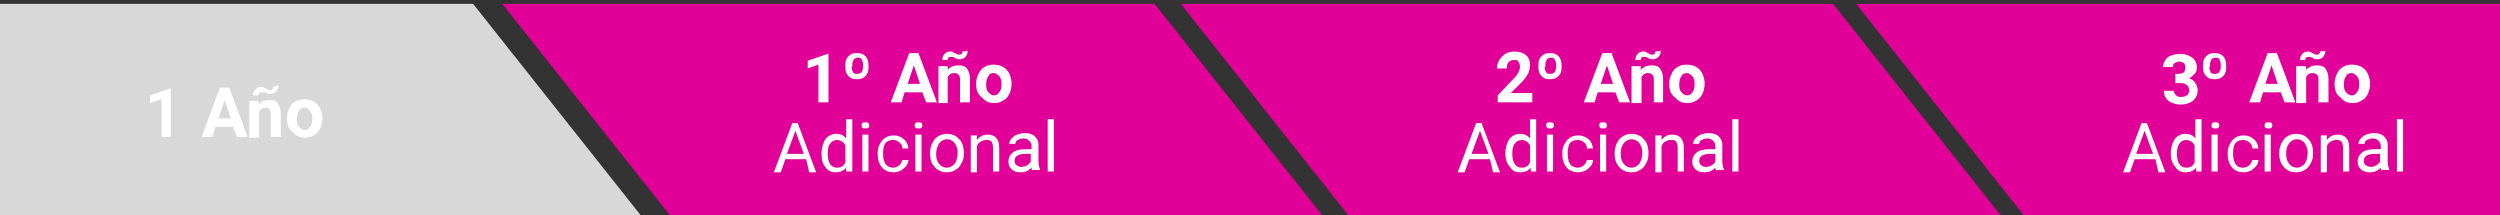 <?xml version="1.0" encoding="utf-8"?>
<!-- Generator: Adobe Illustrator 25.4.1, SVG Export Plug-In . SVG Version: 6.00 Build 0)  -->
<svg version="1.1" id="Layer_1" xmlns="http://www.w3.org/2000/svg" xmlns:xlink="http://www.w3.org/1999/xlink" x="0px" y="0px"
	 viewBox="0 0 325 28" style="enable-background:new 0 0 325 28;" xml:space="preserve">
<rect x="0" y="0" width="325" height="28" fill="#333333" stroke="none"/>
<style type="text/css">
	.st0{fill:#E10098;}
	.st1{fill:#D8D8D8;}
	.st2{fill:#FFFFFF;}
</style>
<g>
	<path class="st0" d="M125.4,14.4v0.1h-0.3l-0.1-0.1H125.4z"/>
</g>
<g>
	<path class="st0" d="M150.1,0.5l22.2,28H87.5l-22.2-28L150.1,0.5z"/>
</g>
<g>
	<path class="st1" d="M0,28.5v-28l61.5,0l22.2,28H0z"/>
</g>
<g>
	<path class="st0" d="M325,0.5v28l-61.5,0l-22.2-28H325z"/>
</g>
<g>
	<path class="st0" d="M238.3,0.5l22.2,28h-84.8l-22.2-28L238.3,0.5z"/>
</g>
<g>
	<path class="st2" d="M22.3,17.8H21v-4.9l-1.5,0.5v-1l2.6-0.9h0.1V17.8z M30.3,16.5H28l-0.4,1.3h-1.4l2.4-6.4h1.2l2.4,6.4h-1.4
		L30.3,16.5z M28.4,15.4H30L29.2,13L28.4,15.4z M33.6,13.1l0,0.5c0.3-0.4,0.8-0.6,1.4-0.6c0.5,0,0.9,0.1,1.1,0.4
		c0.2,0.3,0.4,0.7,0.4,1.3v3.1h-1.3v-3c0-0.3-0.1-0.5-0.2-0.6C35,14.1,34.8,14,34.5,14c-0.4,0-0.6,0.2-0.8,0.5v3.4h-1.3v-4.8H33.6z
		 M36.2,11.1c0,0.3-0.1,0.6-0.3,0.8c-0.2,0.2-0.4,0.3-0.7,0.3c-0.1,0-0.2,0-0.3,0c-0.1,0-0.2-0.1-0.4-0.2C34.4,12,34.3,12,34.2,12
		c-0.1,0-0.1,0-0.2,0c-0.1,0-0.2,0-0.3,0.1c-0.1,0.1-0.1,0.2-0.1,0.3l-0.7,0c0-0.3,0.1-0.6,0.3-0.8c0.2-0.2,0.4-0.3,0.7-0.3
		c0.1,0,0.2,0,0.2,0c0.1,0,0.2,0.1,0.4,0.2c0.2,0.1,0.3,0.1,0.4,0.2c0.1,0,0.1,0,0.2,0c0.1,0,0.2,0,0.3-0.1c0.1-0.1,0.1-0.2,0.1-0.3
		L36.2,11.1z M37.3,15.4c0-0.5,0.1-0.9,0.3-1.3c0.2-0.4,0.4-0.7,0.8-0.9c0.3-0.2,0.7-0.3,1.2-0.3c0.6,0,1.2,0.2,1.6,0.6
		c0.4,0.4,0.6,0.9,0.7,1.6l0,0.3c0,0.7-0.2,1.3-0.6,1.8c-0.4,0.4-1,0.7-1.6,0.7c-0.7,0-1.2-0.2-1.6-0.7
		C37.5,16.8,37.3,16.2,37.3,15.4L37.3,15.4z M38.6,15.5c0,0.5,0.1,0.8,0.3,1c0.2,0.2,0.4,0.4,0.7,0.4c0.3,0,0.5-0.1,0.7-0.4
		c0.2-0.2,0.3-0.6,0.3-1.1c0-0.4-0.1-0.8-0.3-1c-0.2-0.2-0.4-0.4-0.7-0.4c-0.3,0-0.6,0.1-0.7,0.4C38.7,14.6,38.6,15,38.6,15.5z"/>
</g>
<g>
	<path class="st2" d="M107.7,13.3h-1.3V8.4L105,8.9v-1l2.6-0.9h0.1V13.3z M109.9,8.4c0-0.5,0.1-0.8,0.4-1.1c0.3-0.3,0.6-0.4,1.1-0.4
		s0.8,0.1,1.1,0.4c0.3,0.3,0.4,0.7,0.4,1.2v0.3c0,0.5-0.1,0.8-0.4,1.1c-0.3,0.3-0.6,0.4-1.1,0.4c-0.5,0-0.8-0.1-1.1-0.4
		c-0.3-0.3-0.4-0.7-0.4-1.1V8.4z M110.7,8.7c0,0.3,0.1,0.5,0.2,0.7c0.1,0.2,0.3,0.2,0.6,0.2c0.2,0,0.4-0.1,0.5-0.2
		c0.1-0.2,0.2-0.4,0.2-0.7V8.4c0-0.3-0.1-0.5-0.2-0.7c-0.1-0.2-0.3-0.2-0.5-0.2c-0.2,0-0.4,0.1-0.5,0.2c-0.1,0.2-0.2,0.4-0.2,0.7
		V8.7z M119.9,12h-2.3l-0.4,1.3h-1.4l2.4-6.4h1.2l2.4,6.4h-1.4L119.9,12z M118,10.9h1.6l-0.8-2.4L118,10.9z M123.2,8.6l0,0.5
		c0.3-0.4,0.8-0.6,1.4-0.6c0.5,0,0.9,0.1,1.1,0.4c0.2,0.3,0.4,0.7,0.4,1.3v3.1h-1.3v-3c0-0.3-0.1-0.5-0.2-0.6
		c-0.1-0.1-0.3-0.2-0.6-0.2c-0.4,0-0.6,0.2-0.8,0.5v3.4H122V8.6H123.2z M125.8,6.6c0,0.3-0.1,0.6-0.3,0.8c-0.2,0.2-0.4,0.3-0.7,0.3
		c-0.1,0-0.2,0-0.3,0c-0.1,0-0.2-0.1-0.4-0.2c-0.2-0.1-0.3-0.1-0.3-0.1c-0.1,0-0.1,0-0.2,0c-0.1,0-0.2,0-0.3,0.1
		c-0.1,0.1-0.1,0.2-0.1,0.3l-0.7,0c0-0.3,0.1-0.6,0.3-0.8c0.2-0.2,0.4-0.3,0.7-0.3c0.1,0,0.2,0,0.2,0c0.1,0,0.2,0.1,0.4,0.2
		c0.2,0.1,0.3,0.1,0.4,0.2c0.1,0,0.1,0,0.2,0c0.1,0,0.2,0,0.3-0.1c0.1-0.1,0.1-0.2,0.1-0.3L125.8,6.6z M126.9,10.9
		c0-0.5,0.1-0.9,0.3-1.3c0.2-0.4,0.4-0.7,0.8-0.9c0.3-0.2,0.7-0.3,1.2-0.3c0.6,0,1.2,0.2,1.6,0.6c0.4,0.4,0.6,0.9,0.7,1.6l0,0.3
		c0,0.7-0.2,1.3-0.6,1.8c-0.4,0.4-1,0.7-1.6,0.7c-0.7,0-1.2-0.2-1.6-0.7C127.1,12.3,126.9,11.7,126.9,10.9L126.9,10.9z M128.2,11
		c0,0.5,0.1,0.8,0.3,1c0.2,0.2,0.4,0.4,0.7,0.4c0.3,0,0.5-0.1,0.7-0.4c0.2-0.2,0.3-0.6,0.3-1.1c0-0.4-0.1-0.8-0.3-1
		c-0.2-0.2-0.4-0.4-0.7-0.4c-0.3,0-0.6,0.1-0.7,0.4C128.3,10.1,128.2,10.5,128.2,11z M104.8,20.7h-2.7l-0.6,1.7h-0.9l2.4-6.4h0.7
		l2.4,6.4h-0.9L104.8,20.7z M102.3,20h2.2l-1.1-3L102.3,20z M106.8,19.9c0-0.7,0.2-1.3,0.5-1.8c0.3-0.4,0.8-0.7,1.4-0.7
		c0.6,0,1,0.2,1.3,0.6v-2.5h0.8v6.8H110l0-0.5c-0.3,0.4-0.8,0.6-1.4,0.6c-0.6,0-1-0.2-1.3-0.7C106.9,21.3,106.8,20.7,106.8,19.9
		L106.8,19.9z M107.6,20c0,0.5,0.1,1,0.3,1.3c0.2,0.3,0.5,0.5,0.9,0.5c0.5,0,0.9-0.2,1.1-0.7v-2.2c-0.2-0.4-0.6-0.7-1.1-0.7
		c-0.4,0-0.7,0.2-0.9,0.5C107.7,18.9,107.6,19.4,107.6,20z M112.9,22.3h-0.8v-4.8h0.8V22.3z M112,16.3c0-0.1,0-0.2,0.1-0.3
		c0.1-0.1,0.2-0.1,0.4-0.1c0.2,0,0.3,0,0.4,0.1c0.1,0.1,0.1,0.2,0.1,0.3c0,0.1,0,0.2-0.1,0.3c-0.1,0.1-0.2,0.1-0.4,0.1
		c-0.2,0-0.3,0-0.4-0.1C112.1,16.6,112,16.4,112,16.3z M116.1,21.8c0.3,0,0.5-0.1,0.8-0.3c0.2-0.2,0.3-0.4,0.4-0.7h0.8
		c0,0.3-0.1,0.5-0.3,0.8c-0.2,0.2-0.4,0.4-0.7,0.6c-0.3,0.1-0.6,0.2-0.9,0.2c-0.6,0-1.2-0.2-1.5-0.6c-0.4-0.4-0.6-1-0.6-1.8v-0.1
		c0-0.5,0.1-0.9,0.3-1.2c0.2-0.4,0.4-0.6,0.7-0.8c0.3-0.2,0.7-0.3,1.1-0.3c0.5,0,1,0.2,1.3,0.5c0.4,0.3,0.5,0.7,0.6,1.2h-0.8
		c0-0.3-0.1-0.6-0.4-0.8c-0.2-0.2-0.5-0.3-0.8-0.3c-0.4,0-0.7,0.1-1,0.4c-0.2,0.3-0.3,0.7-0.3,1.3V20c0,0.5,0.1,1,0.3,1.3
		S115.7,21.8,116.1,21.8z M119.8,22.3H119v-4.8h0.8V22.3z M118.9,16.3c0-0.1,0-0.2,0.1-0.3c0.1-0.1,0.2-0.1,0.4-0.1
		c0.2,0,0.3,0,0.4,0.1c0.1,0.1,0.1,0.2,0.1,0.3c0,0.1,0,0.2-0.1,0.3c-0.1,0.1-0.2,0.1-0.4,0.1c-0.2,0-0.3,0-0.4-0.1
		C119,16.6,118.9,16.4,118.9,16.3z M120.9,19.9c0-0.5,0.1-0.9,0.3-1.3c0.2-0.4,0.4-0.7,0.8-0.9c0.3-0.2,0.7-0.3,1.1-0.3
		c0.6,0,1.2,0.2,1.6,0.7c0.4,0.4,0.6,1,0.6,1.8V20c0,0.5-0.1,0.9-0.3,1.2c-0.2,0.4-0.4,0.7-0.8,0.9c-0.3,0.2-0.7,0.3-1.1,0.3
		c-0.6,0-1.2-0.2-1.6-0.7C121.1,21.3,120.9,20.7,120.9,19.9L120.9,19.9z M121.7,20c0,0.5,0.1,1,0.4,1.3c0.2,0.3,0.6,0.5,1,0.5
		c0.4,0,0.7-0.2,1-0.5c0.2-0.3,0.4-0.8,0.4-1.4c0-0.5-0.1-0.9-0.4-1.3c-0.2-0.3-0.6-0.5-1-0.5c-0.4,0-0.7,0.2-1,0.5
		C121.9,19,121.7,19.4,121.7,20z M127,17.6l0,0.6c0.4-0.5,0.8-0.7,1.4-0.7c1,0,1.5,0.6,1.5,1.7v3.1h-0.8v-3.1c0-0.3-0.1-0.6-0.2-0.8
		c-0.2-0.2-0.4-0.2-0.7-0.2c-0.3,0-0.5,0.1-0.7,0.2c-0.2,0.1-0.4,0.3-0.5,0.6v3.4h-0.8v-4.8H127z M134.2,22.3c0-0.1-0.1-0.3-0.1-0.5
		c-0.4,0.4-0.8,0.6-1.4,0.6c-0.5,0-0.9-0.1-1.2-0.4c-0.3-0.3-0.4-0.6-0.4-1c0-0.5,0.2-0.9,0.6-1.2c0.4-0.3,0.9-0.4,1.6-0.4h0.8v-0.4
		c0-0.3-0.1-0.5-0.3-0.7c-0.2-0.2-0.4-0.3-0.8-0.3c-0.3,0-0.5,0.1-0.7,0.2c-0.2,0.1-0.3,0.3-0.3,0.5h-0.8c0-0.2,0.1-0.5,0.3-0.7
		c0.2-0.2,0.4-0.4,0.7-0.5c0.3-0.1,0.6-0.2,1-0.2c0.5,0,1,0.1,1.3,0.4c0.3,0.3,0.5,0.6,0.5,1.1v2.2c0,0.4,0.1,0.8,0.2,1v0.1H134.2z
		 M132.8,21.7c0.3,0,0.5-0.1,0.7-0.2c0.2-0.1,0.4-0.3,0.5-0.5v-1h-0.6c-1,0-1.5,0.3-1.5,0.9c0,0.3,0.1,0.5,0.3,0.6
		C132.3,21.6,132.6,21.7,132.8,21.7z M137,22.3h-0.8v-6.8h0.8V22.3z"/>
</g>
<g>
	<path class="st2" d="M199.1,13.3h-4.4v-0.9l2.1-2.2c0.3-0.3,0.5-0.6,0.6-0.8c0.1-0.2,0.2-0.5,0.2-0.7c0-0.3-0.1-0.5-0.2-0.7
		c-0.1-0.2-0.3-0.2-0.6-0.2c-0.3,0-0.5,0.1-0.7,0.3c-0.2,0.2-0.2,0.5-0.2,0.8h-1.3c0-0.4,0.1-0.7,0.3-1.1c0.2-0.3,0.5-0.6,0.8-0.8
		c0.3-0.2,0.7-0.3,1.2-0.3c0.7,0,1.2,0.2,1.5,0.5c0.4,0.3,0.5,0.8,0.5,1.3c0,0.3-0.1,0.6-0.2,1c-0.2,0.3-0.4,0.7-0.8,1.1l-1.5,1.5
		h2.8V13.3z M200,8.4c0-0.5,0.1-0.8,0.4-1.1c0.3-0.3,0.6-0.4,1.1-0.4s0.8,0.1,1.1,0.4c0.3,0.3,0.4,0.7,0.4,1.2v0.3
		c0,0.5-0.1,0.8-0.4,1.1c-0.3,0.3-0.6,0.4-1.1,0.4c-0.5,0-0.8-0.1-1.1-0.4c-0.3-0.3-0.4-0.7-0.4-1.1V8.4z M200.8,8.7
		c0,0.3,0.1,0.5,0.2,0.7c0.1,0.2,0.3,0.2,0.6,0.2c0.2,0,0.4-0.1,0.5-0.2c0.1-0.2,0.2-0.4,0.2-0.7V8.4c0-0.3-0.1-0.5-0.2-0.7
		c-0.1-0.2-0.3-0.2-0.5-0.2c-0.2,0-0.4,0.1-0.5,0.2c-0.1,0.2-0.2,0.4-0.2,0.7V8.7z M210,12h-2.3l-0.4,1.3h-1.4l2.4-6.4h1.2l2.4,6.4
		h-1.4L210,12z M208.1,10.9h1.6l-0.8-2.4L208.1,10.9z M213.3,8.6l0,0.5c0.3-0.4,0.8-0.6,1.4-0.6c0.5,0,0.9,0.1,1.1,0.4
		c0.2,0.3,0.4,0.7,0.4,1.3v3.1H215v-3c0-0.3-0.1-0.5-0.2-0.6c-0.1-0.1-0.3-0.2-0.6-0.2c-0.4,0-0.6,0.2-0.8,0.5v3.4h-1.3V8.6H213.3z
		 M215.9,6.6c0,0.3-0.1,0.6-0.3,0.8c-0.2,0.2-0.4,0.3-0.7,0.3c-0.1,0-0.2,0-0.3,0c-0.1,0-0.2-0.1-0.4-0.2c-0.2-0.1-0.3-0.1-0.3-0.1
		c-0.1,0-0.1,0-0.2,0c-0.1,0-0.2,0-0.3,0.1c-0.1,0.1-0.1,0.2-0.1,0.3l-0.7,0c0-0.3,0.1-0.6,0.3-0.8c0.2-0.2,0.4-0.3,0.7-0.3
		c0.1,0,0.2,0,0.2,0c0.1,0,0.2,0.1,0.4,0.2c0.2,0.1,0.3,0.1,0.4,0.2c0.1,0,0.1,0,0.2,0c0.1,0,0.2,0,0.3-0.1c0.1-0.1,0.1-0.2,0.1-0.3
		L215.9,6.6z M217,10.9c0-0.5,0.1-0.9,0.3-1.3c0.2-0.4,0.4-0.7,0.8-0.9c0.3-0.2,0.7-0.3,1.2-0.3c0.6,0,1.2,0.2,1.6,0.6
		c0.4,0.4,0.6,0.9,0.7,1.6l0,0.3c0,0.7-0.2,1.3-0.6,1.8c-0.4,0.4-1,0.7-1.6,0.7c-0.7,0-1.2-0.2-1.6-0.7
		C217.2,12.3,217,11.7,217,10.9L217,10.9z M218.3,11c0,0.5,0.1,0.8,0.3,1c0.2,0.2,0.4,0.4,0.7,0.4c0.3,0,0.5-0.1,0.7-0.4
		c0.2-0.2,0.3-0.6,0.3-1.1c0-0.4-0.1-0.8-0.3-1c-0.2-0.2-0.4-0.4-0.7-0.4c-0.3,0-0.6,0.1-0.7,0.4C218.4,10.1,218.3,10.5,218.3,11z
		 M193.7,20.7h-2.7l-0.6,1.7h-0.9l2.4-6.4h0.7l2.4,6.4h-0.9L193.7,20.7z M191.3,20h2.2l-1.1-3L191.3,20z M195.7,19.9
		c0-0.7,0.2-1.3,0.5-1.8c0.3-0.4,0.8-0.7,1.4-0.7c0.6,0,1,0.2,1.3,0.6v-2.5h0.8v6.8H199l0-0.5c-0.3,0.4-0.8,0.6-1.4,0.6
		c-0.6,0-1-0.2-1.3-0.7C195.9,21.3,195.7,20.7,195.7,19.9L195.7,19.9z M196.6,20c0,0.5,0.1,1,0.3,1.3c0.2,0.3,0.5,0.5,0.9,0.5
		c0.5,0,0.9-0.2,1.1-0.7v-2.2c-0.2-0.4-0.6-0.7-1.1-0.7c-0.4,0-0.7,0.2-0.9,0.5C196.7,18.9,196.6,19.4,196.6,20z M201.9,22.3h-0.8
		v-4.8h0.8V22.3z M201,16.3c0-0.1,0-0.2,0.1-0.3c0.1-0.1,0.2-0.1,0.4-0.1s0.3,0,0.4,0.1c0.1,0.1,0.1,0.2,0.1,0.3
		c0,0.1,0,0.2-0.1,0.3c-0.1,0.1-0.2,0.1-0.4,0.1s-0.3,0-0.4-0.1C201.1,16.6,201,16.4,201,16.3z M205.1,21.8c0.3,0,0.5-0.1,0.8-0.3
		c0.2-0.2,0.3-0.4,0.4-0.7h0.8c0,0.3-0.1,0.5-0.3,0.8c-0.2,0.2-0.4,0.4-0.7,0.6c-0.3,0.1-0.6,0.2-0.9,0.2c-0.6,0-1.2-0.2-1.5-0.6
		c-0.4-0.4-0.6-1-0.6-1.8v-0.1c0-0.5,0.1-0.9,0.3-1.2c0.2-0.4,0.4-0.6,0.7-0.8c0.3-0.2,0.7-0.3,1.1-0.3c0.5,0,1,0.2,1.3,0.5
		c0.4,0.3,0.5,0.7,0.6,1.2h-0.8c0-0.3-0.1-0.6-0.4-0.8c-0.2-0.2-0.5-0.3-0.8-0.3c-0.4,0-0.7,0.1-1,0.4c-0.2,0.3-0.3,0.7-0.3,1.3V20
		c0,0.5,0.1,1,0.3,1.3S204.7,21.8,205.1,21.8z M208.8,22.3H208v-4.8h0.8V22.3z M207.9,16.3c0-0.1,0-0.2,0.1-0.3
		c0.1-0.1,0.2-0.1,0.4-0.1s0.3,0,0.4,0.1c0.1,0.1,0.1,0.2,0.1,0.3c0,0.1,0,0.2-0.1,0.3c-0.1,0.1-0.2,0.1-0.4,0.1s-0.3,0-0.4-0.1
		C208,16.6,207.9,16.4,207.9,16.3z M209.9,19.9c0-0.5,0.1-0.9,0.3-1.3c0.2-0.4,0.4-0.7,0.8-0.9c0.3-0.2,0.7-0.3,1.1-0.3
		c0.6,0,1.2,0.2,1.6,0.7c0.4,0.4,0.6,1,0.6,1.8V20c0,0.5-0.1,0.9-0.3,1.2c-0.2,0.4-0.4,0.7-0.8,0.9c-0.3,0.2-0.7,0.3-1.1,0.3
		c-0.6,0-1.2-0.2-1.6-0.7C210.1,21.3,209.9,20.7,209.9,19.9L209.9,19.9z M210.7,20c0,0.5,0.1,1,0.4,1.3c0.2,0.3,0.6,0.5,1,0.5
		c0.4,0,0.7-0.2,1-0.5c0.2-0.3,0.4-0.8,0.4-1.4c0-0.5-0.1-0.9-0.4-1.3c-0.2-0.3-0.6-0.5-1-0.5c-0.4,0-0.7,0.2-1,0.5
		C210.8,19,210.7,19.4,210.7,20z M216,17.6l0,0.6c0.4-0.5,0.8-0.7,1.4-0.7c1,0,1.5,0.6,1.5,1.7v3.1h-0.8v-3.1c0-0.3-0.1-0.6-0.2-0.8
		c-0.2-0.2-0.4-0.2-0.7-0.2c-0.3,0-0.5,0.1-0.7,0.2s-0.4,0.3-0.5,0.6v3.4h-0.8v-4.8H216z M223.1,22.3c0-0.1-0.1-0.3-0.1-0.5
		c-0.4,0.4-0.8,0.6-1.4,0.6c-0.5,0-0.9-0.1-1.2-0.4c-0.3-0.3-0.4-0.6-0.4-1c0-0.5,0.2-0.9,0.6-1.2c0.4-0.3,0.9-0.4,1.6-0.4h0.8v-0.4
		c0-0.3-0.1-0.5-0.3-0.7c-0.2-0.2-0.4-0.3-0.8-0.3c-0.3,0-0.5,0.1-0.7,0.2c-0.2,0.1-0.3,0.3-0.3,0.5h-0.8c0-0.2,0.1-0.5,0.3-0.7
		c0.2-0.2,0.4-0.4,0.7-0.5c0.3-0.1,0.6-0.2,1-0.2c0.5,0,1,0.1,1.3,0.4c0.3,0.3,0.5,0.6,0.5,1.1v2.2c0,0.4,0.1,0.8,0.2,1v0.1H223.1z
		 M221.8,21.7c0.3,0,0.5-0.1,0.7-0.2c0.2-0.1,0.4-0.3,0.5-0.5v-1h-0.6c-1,0-1.5,0.3-1.5,0.9c0,0.3,0.1,0.5,0.3,0.6
		C221.3,21.6,221.5,21.7,221.8,21.7z M226,22.3h-0.8v-6.8h0.8V22.3z"/>
</g>
<g>
	<path class="st2" d="M282.5,9.6h0.7c0.3,0,0.6-0.1,0.7-0.2s0.2-0.4,0.2-0.6c0-0.3-0.1-0.5-0.2-0.6c-0.2-0.1-0.4-0.2-0.6-0.2
		c-0.2,0-0.4,0.1-0.6,0.2c-0.2,0.1-0.2,0.3-0.2,0.5h-1.3c0-0.3,0.1-0.6,0.3-0.9c0.2-0.3,0.4-0.5,0.8-0.6c0.3-0.1,0.7-0.2,1.1-0.2
		c0.7,0,1.2,0.2,1.6,0.5c0.4,0.3,0.6,0.8,0.6,1.3c0,0.3-0.1,0.6-0.3,0.8c-0.2,0.2-0.4,0.4-0.7,0.6c0.4,0.1,0.6,0.3,0.8,0.6
		c0.2,0.3,0.3,0.6,0.3,0.9c0,0.6-0.2,1-0.6,1.4c-0.4,0.3-1,0.5-1.6,0.5c-0.6,0-1.2-0.2-1.6-0.5c-0.4-0.3-0.6-0.8-0.6-1.3h1.3
		c0,0.2,0.1,0.4,0.3,0.6c0.2,0.2,0.4,0.2,0.7,0.2c0.3,0,0.5-0.1,0.7-0.2c0.2-0.2,0.3-0.4,0.3-0.6c0-0.6-0.4-1-1.1-1h-0.7V9.6z
		 M286.4,8.4c0-0.5,0.1-0.8,0.4-1.1c0.3-0.3,0.6-0.4,1.1-0.4s0.8,0.1,1.1,0.4c0.3,0.3,0.4,0.7,0.4,1.2v0.3c0,0.5-0.1,0.8-0.4,1.1
		c-0.3,0.3-0.6,0.4-1.1,0.4c-0.5,0-0.8-0.1-1.1-0.4c-0.3-0.3-0.4-0.7-0.4-1.1V8.4z M287.2,8.7c0,0.3,0.1,0.5,0.2,0.7
		c0.1,0.2,0.3,0.2,0.6,0.2c0.2,0,0.4-0.1,0.5-0.2c0.1-0.2,0.2-0.4,0.2-0.7V8.4c0-0.3-0.1-0.5-0.2-0.7c-0.1-0.2-0.3-0.2-0.5-0.2
		c-0.2,0-0.4,0.1-0.5,0.2c-0.1,0.2-0.2,0.4-0.2,0.7V8.7z M296.5,12h-2.3l-0.4,1.3h-1.4l2.4-6.4h1.2l2.4,6.4h-1.4L296.5,12z
		 M294.5,10.9h1.6l-0.8-2.4L294.5,10.9z M299.8,8.6l0,0.5c0.3-0.4,0.8-0.6,1.4-0.6c0.5,0,0.9,0.1,1.1,0.4c0.2,0.3,0.4,0.7,0.4,1.3
		v3.1h-1.3v-3c0-0.3-0.1-0.5-0.2-0.6c-0.1-0.1-0.3-0.2-0.6-0.2c-0.4,0-0.6,0.2-0.8,0.5v3.4h-1.3V8.6H299.8z M302.3,6.6
		c0,0.3-0.1,0.6-0.3,0.8c-0.2,0.2-0.4,0.3-0.7,0.3c-0.1,0-0.2,0-0.3,0c-0.1,0-0.2-0.1-0.4-0.2c-0.2-0.1-0.3-0.1-0.3-0.1
		c-0.1,0-0.1,0-0.2,0c-0.1,0-0.2,0-0.3,0.1c-0.1,0.1-0.1,0.2-0.1,0.3l-0.7,0c0-0.3,0.1-0.6,0.3-0.8c0.2-0.2,0.4-0.3,0.7-0.3
		c0.1,0,0.2,0,0.2,0c0.1,0,0.2,0.1,0.4,0.2c0.2,0.1,0.3,0.1,0.4,0.2c0.1,0,0.1,0,0.2,0c0.1,0,0.2,0,0.3-0.1c0.1-0.1,0.1-0.2,0.1-0.3
		L302.3,6.6z M303.5,10.9c0-0.5,0.1-0.9,0.3-1.3c0.2-0.4,0.4-0.7,0.8-0.9c0.3-0.2,0.7-0.3,1.2-0.3c0.6,0,1.2,0.2,1.6,0.6
		c0.4,0.4,0.6,0.9,0.7,1.6l0,0.3c0,0.7-0.2,1.3-0.6,1.8c-0.4,0.4-1,0.7-1.6,0.7c-0.7,0-1.2-0.2-1.6-0.7
		C303.7,12.3,303.5,11.7,303.5,10.9L303.5,10.9z M304.7,11c0,0.5,0.1,0.8,0.3,1c0.2,0.2,0.4,0.4,0.7,0.4c0.3,0,0.5-0.1,0.7-0.4
		c0.2-0.2,0.3-0.6,0.3-1.1c0-0.4-0.1-0.8-0.3-1c-0.2-0.2-0.4-0.4-0.7-0.4c-0.3,0-0.6,0.1-0.7,0.4C304.8,10.1,304.7,10.5,304.7,11z
		 M280.2,20.7h-2.7l-0.6,1.7H276l2.4-6.4h0.7l2.4,6.4h-0.9L280.2,20.7z M277.7,20h2.2l-1.1-3L277.7,20z M282.2,19.9
		c0-0.7,0.2-1.3,0.5-1.8c0.3-0.4,0.8-0.7,1.4-0.7c0.6,0,1,0.2,1.3,0.6v-2.5h0.8v6.8h-0.7l0-0.5c-0.3,0.4-0.8,0.6-1.4,0.6
		c-0.6,0-1-0.2-1.3-0.7C282.4,21.3,282.2,20.7,282.2,19.9L282.2,19.9z M283,20c0,0.5,0.1,1,0.3,1.3c0.2,0.3,0.5,0.5,0.9,0.5
		c0.5,0,0.9-0.2,1.1-0.7v-2.2c-0.2-0.4-0.6-0.7-1.1-0.7c-0.4,0-0.7,0.2-0.9,0.5S283,19.4,283,20z M288.3,22.3h-0.8v-4.8h0.8V22.3z
		 M287.5,16.3c0-0.1,0-0.2,0.1-0.3c0.1-0.1,0.2-0.1,0.4-0.1s0.3,0,0.4,0.1c0.1,0.1,0.1,0.2,0.1,0.3c0,0.1,0,0.2-0.1,0.3
		s-0.2,0.1-0.4,0.1s-0.3,0-0.4-0.1C287.5,16.6,287.5,16.4,287.5,16.3z M291.6,21.8c0.3,0,0.5-0.1,0.8-0.3c0.2-0.2,0.3-0.4,0.4-0.7
		h0.8c0,0.3-0.1,0.5-0.3,0.8c-0.2,0.2-0.4,0.4-0.7,0.6c-0.3,0.1-0.6,0.2-0.9,0.2c-0.6,0-1.2-0.2-1.5-0.6c-0.4-0.4-0.6-1-0.6-1.8
		v-0.1c0-0.5,0.1-0.9,0.3-1.2c0.2-0.4,0.4-0.6,0.7-0.8c0.3-0.2,0.7-0.3,1.1-0.3c0.5,0,1,0.2,1.3,0.5c0.4,0.3,0.5,0.7,0.6,1.2h-0.8
		c0-0.3-0.1-0.6-0.4-0.8c-0.2-0.2-0.5-0.3-0.8-0.3c-0.4,0-0.7,0.1-1,0.4c-0.2,0.3-0.3,0.7-0.3,1.3V20c0,0.5,0.1,1,0.3,1.3
		C290.8,21.6,291.1,21.8,291.6,21.8z M295.2,22.3h-0.8v-4.8h0.8V22.3z M294.4,16.3c0-0.1,0-0.2,0.1-0.3c0.1-0.1,0.2-0.1,0.4-0.1
		s0.3,0,0.4,0.1c0.1,0.1,0.1,0.2,0.1,0.3c0,0.1,0,0.2-0.1,0.3c-0.1,0.1-0.2,0.1-0.4,0.1s-0.3,0-0.4-0.1
		C294.4,16.6,294.4,16.4,294.4,16.3z M296.3,19.9c0-0.5,0.1-0.9,0.3-1.3c0.2-0.4,0.4-0.7,0.8-0.9c0.3-0.2,0.7-0.3,1.1-0.3
		c0.6,0,1.2,0.2,1.6,0.7c0.4,0.4,0.6,1,0.6,1.8V20c0,0.5-0.1,0.9-0.3,1.2c-0.2,0.4-0.4,0.7-0.8,0.9c-0.3,0.2-0.7,0.3-1.1,0.3
		c-0.6,0-1.2-0.2-1.6-0.7C296.5,21.3,296.3,20.7,296.3,19.9L296.3,19.9z M297.2,20c0,0.5,0.1,1,0.4,1.3c0.2,0.3,0.6,0.5,1,0.5
		c0.4,0,0.7-0.2,1-0.5c0.2-0.3,0.4-0.8,0.4-1.4c0-0.5-0.1-0.9-0.4-1.3c-0.2-0.3-0.6-0.5-1-0.5c-0.4,0-0.7,0.2-1,0.5
		C297.3,19,297.2,19.4,297.2,20z M302.5,17.6l0,0.6c0.4-0.5,0.8-0.7,1.4-0.7c1,0,1.5,0.6,1.5,1.7v3.1h-0.8v-3.1
		c0-0.3-0.1-0.6-0.2-0.8c-0.2-0.2-0.4-0.2-0.7-0.2c-0.3,0-0.5,0.1-0.7,0.2c-0.2,0.1-0.4,0.3-0.5,0.6v3.4h-0.8v-4.8H302.5z
		 M309.6,22.3c0-0.1-0.1-0.3-0.1-0.5c-0.4,0.4-0.8,0.6-1.4,0.6c-0.5,0-0.9-0.1-1.2-0.4c-0.3-0.3-0.4-0.6-0.4-1
		c0-0.5,0.2-0.9,0.6-1.2c0.4-0.3,0.9-0.4,1.6-0.4h0.8v-0.4c0-0.3-0.1-0.5-0.3-0.7c-0.2-0.2-0.4-0.3-0.8-0.3c-0.3,0-0.5,0.1-0.7,0.2
		c-0.2,0.1-0.3,0.3-0.3,0.5h-0.8c0-0.2,0.1-0.5,0.3-0.7c0.2-0.2,0.4-0.4,0.7-0.5c0.3-0.1,0.6-0.2,1-0.2c0.5,0,1,0.1,1.3,0.4
		c0.3,0.3,0.5,0.6,0.5,1.1v2.2c0,0.4,0.1,0.8,0.2,1v0.1H309.6z M308.2,21.7c0.3,0,0.5-0.1,0.7-0.2c0.2-0.1,0.4-0.3,0.5-0.5v-1h-0.6
		c-1,0-1.5,0.3-1.5,0.9c0,0.3,0.1,0.5,0.3,0.6C307.8,21.6,308,21.7,308.2,21.7z M312.4,22.3h-0.8v-6.8h0.8V22.3z"/>
</g>
</svg>
